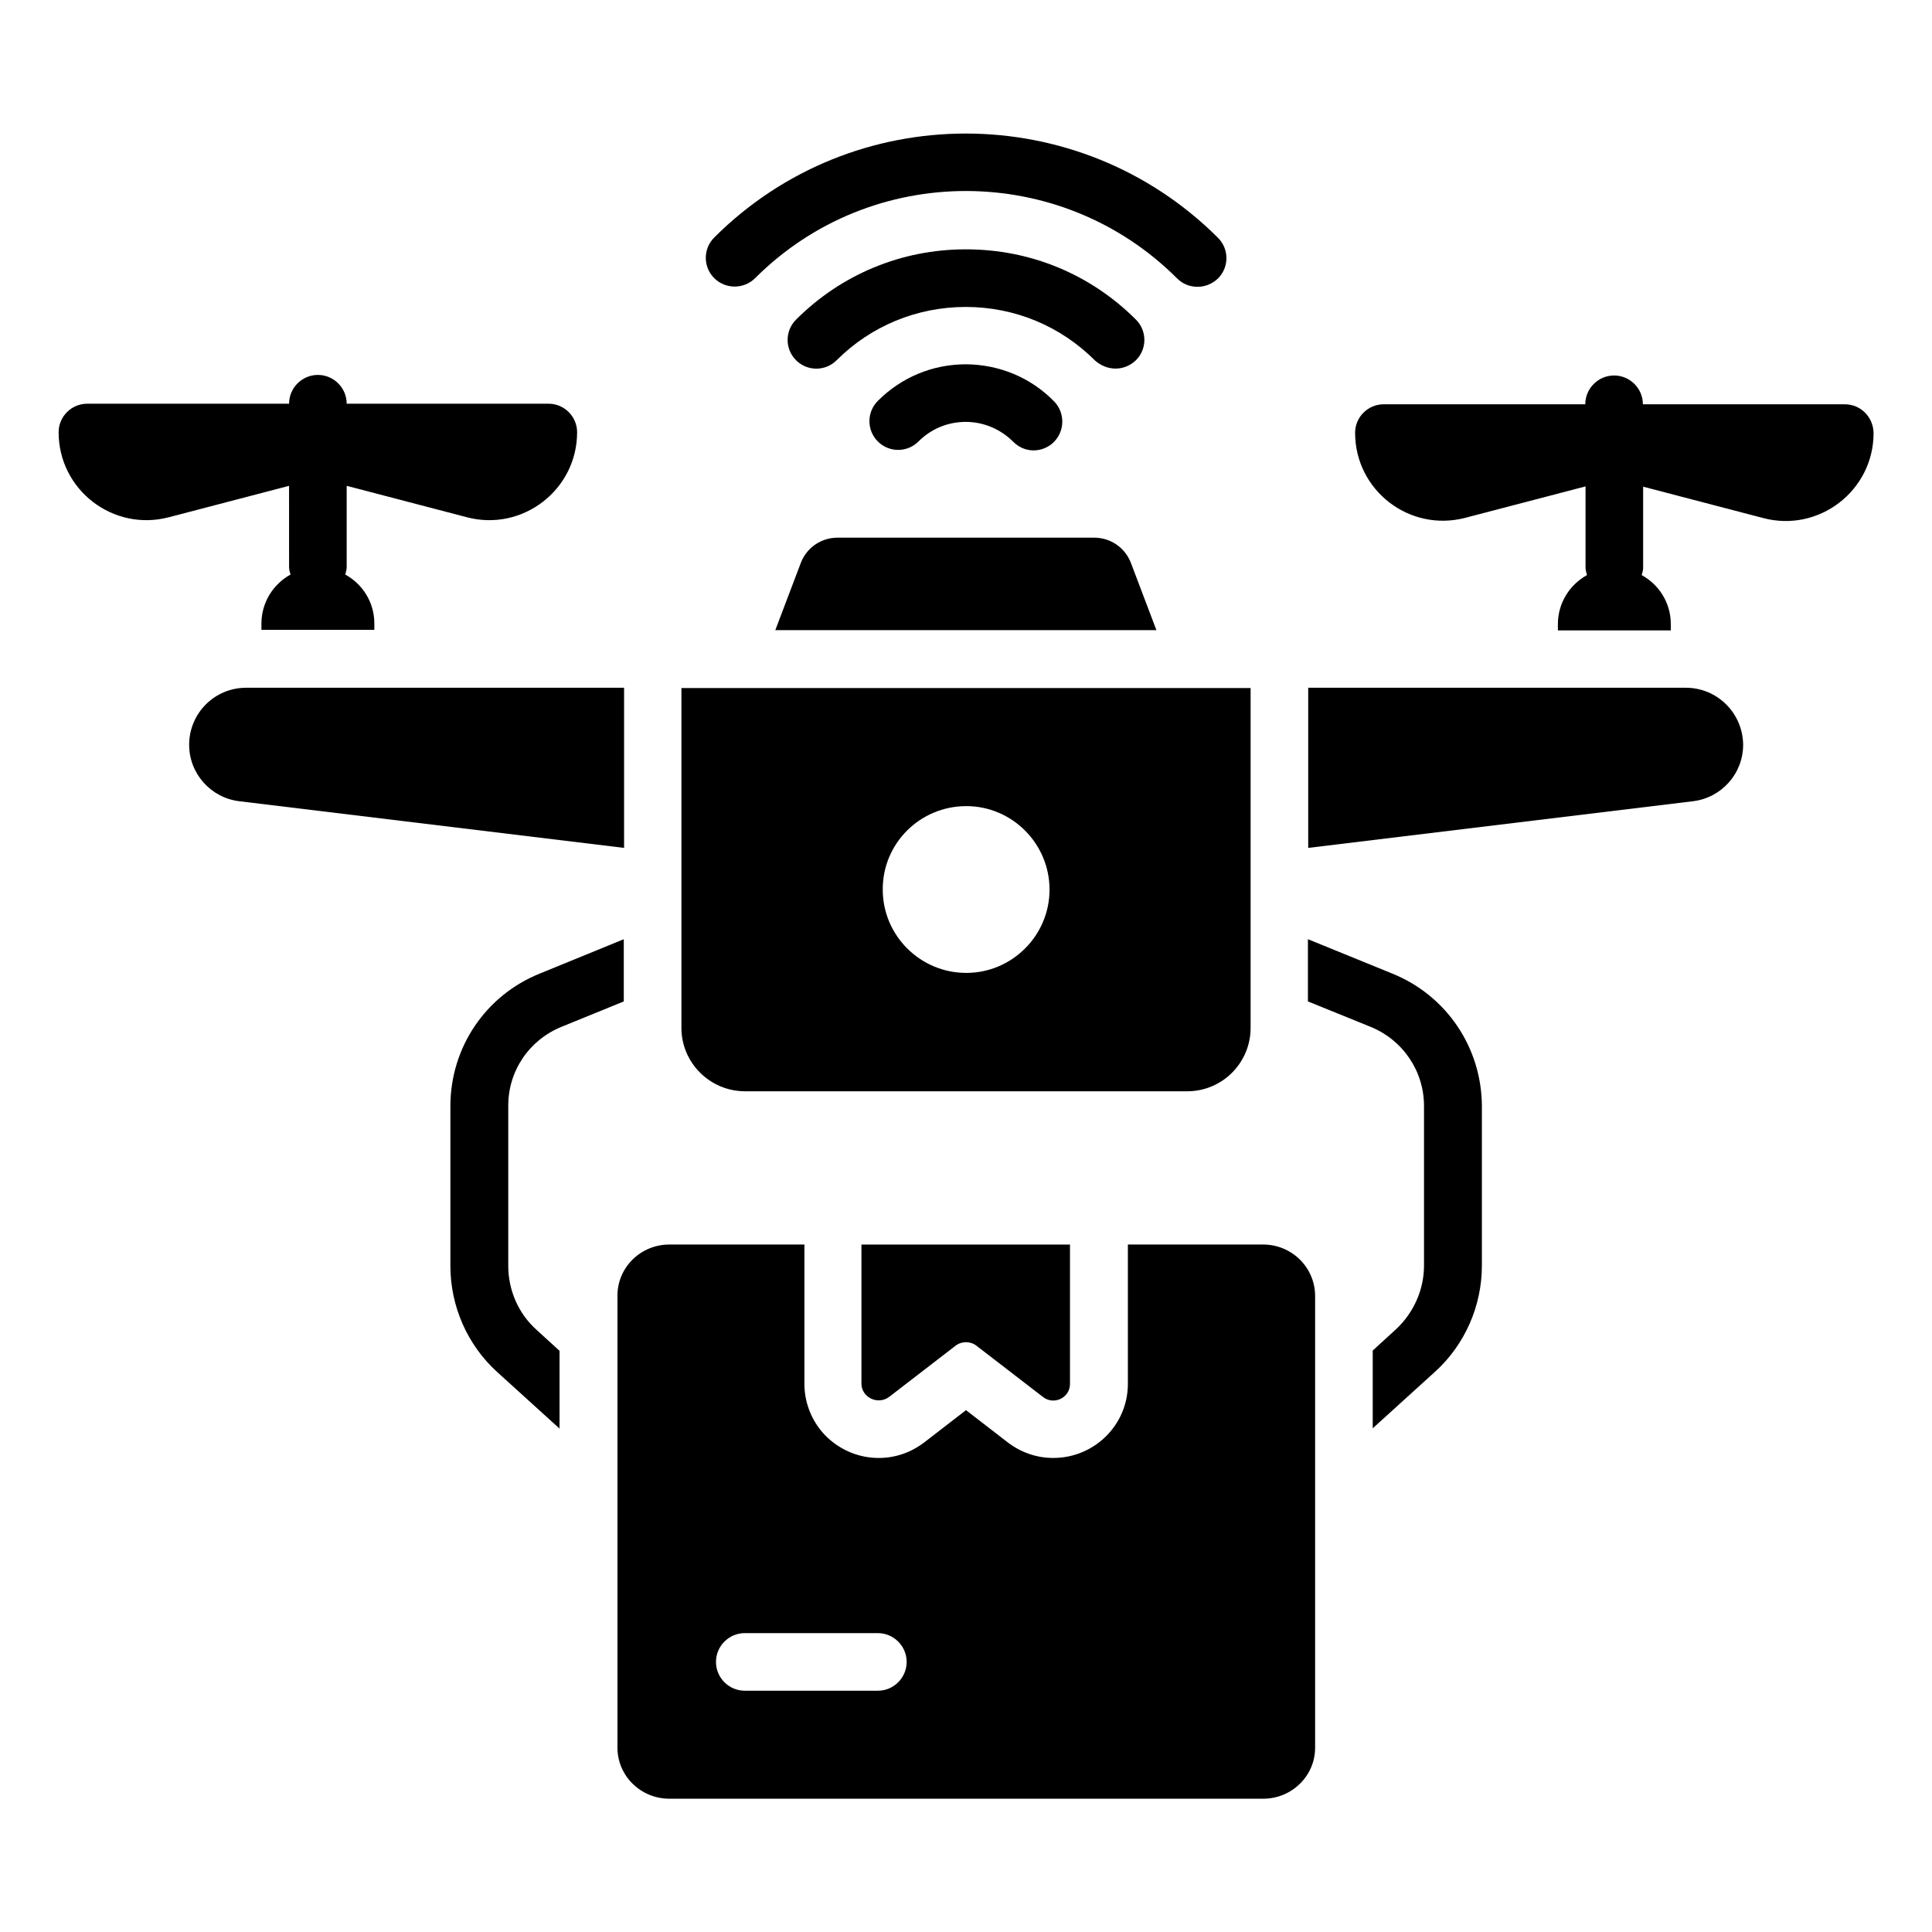 <?xml version="1.0" encoding="UTF-8"?>
<!-- Uploaded to: SVG Repo, www.svgrepo.com, Generator: SVG Repo Mixer Tools -->
<svg fill="#000000" width="800px" height="800px" version="1.1" viewBox="144 144 512 512" xmlns="http://www.w3.org/2000/svg">
 <g>
  <path d="m450.46 310.99-6.719-17.711c-1.527-4.121-5.418-6.793-9.77-6.793h-68.016c-4.352 0-8.246 2.672-9.77 6.793l-6.719 17.711z"/>
  <path d="m590.76 326.26h-100.07v42.441l101.98-12.367c7.559-0.918 13.281-7.328 13.281-14.961-0.074-8.316-6.793-15.113-15.191-15.113z"/>
  <path d="m309.39 326.26h-100.15c-8.398 0-15.113 6.793-15.113 15.113 0 7.633 5.727 14.047 13.281 14.961l101.98 12.367z"/>
  <path d="m379.62 514.2 17.633-13.586c1.602-1.223 3.894-1.223 5.496 0l17.633 13.586c2.902 2.289 7.176 0.23 7.176-3.434v-36.945h-55.266v36.945c0.078 3.586 4.352 5.648 7.328 3.434z"/>
  <path d="m341.45 433.2h117.18c9.312 0 16.793-7.559 16.793-16.793v-90.074h-150.84v90.074c0 9.238 7.559 16.793 16.871 16.793zm58.625-75.57c12.137 0 22.062 9.922 22.062 22.137 0 12.137-9.922 22.062-22.062 22.062-12.215 0-22.137-9.922-22.137-22.062-0.074-12.215 9.848-22.137 22.137-22.137z"/>
  <path d="m344.12 217.71c30.84-30.84 80.992-30.762 111.83 0.078 1.527 1.527 3.434 2.215 5.418 2.215s3.894-0.762 5.418-2.215c2.977-2.977 2.977-7.785 0-10.762-36.867-36.797-96.715-36.871-133.51-0.078-2.977 2.977-2.977 7.785 0 10.762 2.977 2.977 7.863 2.977 10.84 0z"/>
  <path d="m439.62 241.68c1.984 0 3.894-0.762 5.418-2.215 2.977-2.977 2.977-7.785 0-10.762-12.062-12.062-28.016-18.625-45.039-18.625h-0.078c-17.023 0-32.977 6.641-44.961 18.625-2.977 2.977-2.977 7.785 0 10.762 2.977 2.977 7.785 2.977 10.762 0 9.082-9.082 21.297-14.121 34.199-14.121 12.977 0 25.113 5.039 34.273 14.199 1.531 1.375 3.516 2.137 5.426 2.137z"/>
  <path d="m400 240.54c-8.855 0-17.098 3.434-23.359 9.695-2.977 2.977-2.977 7.785 0 10.762 2.977 2.977 7.785 2.977 10.762 0 3.359-3.359 7.785-5.191 12.52-5.191s9.238 1.91 12.594 5.266c1.527 1.527 3.434 2.289 5.418 2.289 1.91 0 3.894-0.762 5.344-2.215 2.977-2.977 2.977-7.785 0.078-10.762-6.18-6.332-14.504-9.766-23.355-9.844z"/>
  <path d="m292.82 416.11 16.488-6.719v-16.488l-22.215 9.082c-14.426 5.801-23.738 19.617-23.738 35.191v42.289c0 10.688 4.504 20.992 12.441 28.168l16.488 14.961v-20.609l-6.184-5.648c-4.734-4.273-7.406-10.457-7.406-16.871v-42.289c-0.074-9.312 5.5-17.555 14.125-21.066z"/>
  <path d="m512.9 401.98-22.289-9.082v16.488l16.566 6.719c8.625 3.512 14.199 11.754 14.199 20.992v42.289c0 6.414-2.75 12.52-7.406 16.871l-6.184 5.648v20.609l16.488-14.961c7.938-7.176 12.441-17.48 12.441-28.168v-42.289c-0.078-15.5-9.391-29.316-23.816-35.117z"/>
  <path d="m478.7 473.81h-35.801v36.945c0 10.84-8.855 19.617-19.77 19.617-4.426 0-8.551-1.449-12.062-4.121l-11.066-8.547-11.07 8.551c-3.512 2.672-7.633 4.121-12.062 4.121-5.039 0-9.77-1.91-13.434-5.266-3.969-3.664-6.258-8.93-6.258-14.352v-36.945h-35.801c-7.559 0-13.742 6.031-13.742 13.512v119.84c0 7.481 6.184 13.512 13.742 13.512h157.4c7.559 0 13.742-6.031 13.742-13.512v-119.84c-0.078-7.484-6.188-13.516-13.82-13.516zm-102.06 118.25h-35.266c-4.199 0-7.633-3.434-7.633-7.633s3.434-7.633 7.633-7.633h35.266c4.199 0 7.633 3.434 7.633 7.633 0 4.195-3.434 7.633-7.633 7.633z"/>
  <path d="m632.89 251.14h-53.508c0-4.199-3.434-7.633-7.633-7.633-4.199 0-7.633 3.434-7.633 7.633h-53.438c-4.121 0-7.559 3.359-7.559 7.559 0 15.266 14.426 26.41 29.234 22.52l31.832-8.32v21.527c0 0.688 0.23 1.297 0.383 1.984-4.582 2.519-7.711 7.406-7.711 12.977v1.68h29.922v-1.68c0-5.648-3.129-10.457-7.711-12.977 0.152-0.609 0.383-1.223 0.383-1.91v-21.527l31.832 8.32c14.734 3.894 29.234-7.25 29.234-22.52-0.07-4.273-3.43-7.633-7.629-7.633z"/>
  <path d="m220.61 294.35c0 0.688 0.23 1.297 0.383 1.91-4.582 2.519-7.711 7.406-7.711 12.977v1.68h29.922v-1.68c0-5.648-3.129-10.457-7.711-12.977 0.152-0.609 0.383-1.223 0.383-1.984v-21.527l31.832 8.32c14.734 3.894 29.234-7.25 29.234-22.52 0-4.121-3.359-7.559-7.559-7.559h-53.508c0-4.199-3.434-7.633-7.633-7.633-4.199 0-7.633 3.434-7.633 7.633h-53.512c-4.121 0-7.559 3.359-7.559 7.559 0 15.266 14.426 26.41 29.234 22.52l31.832-8.32z"/>
 </g>
</svg>